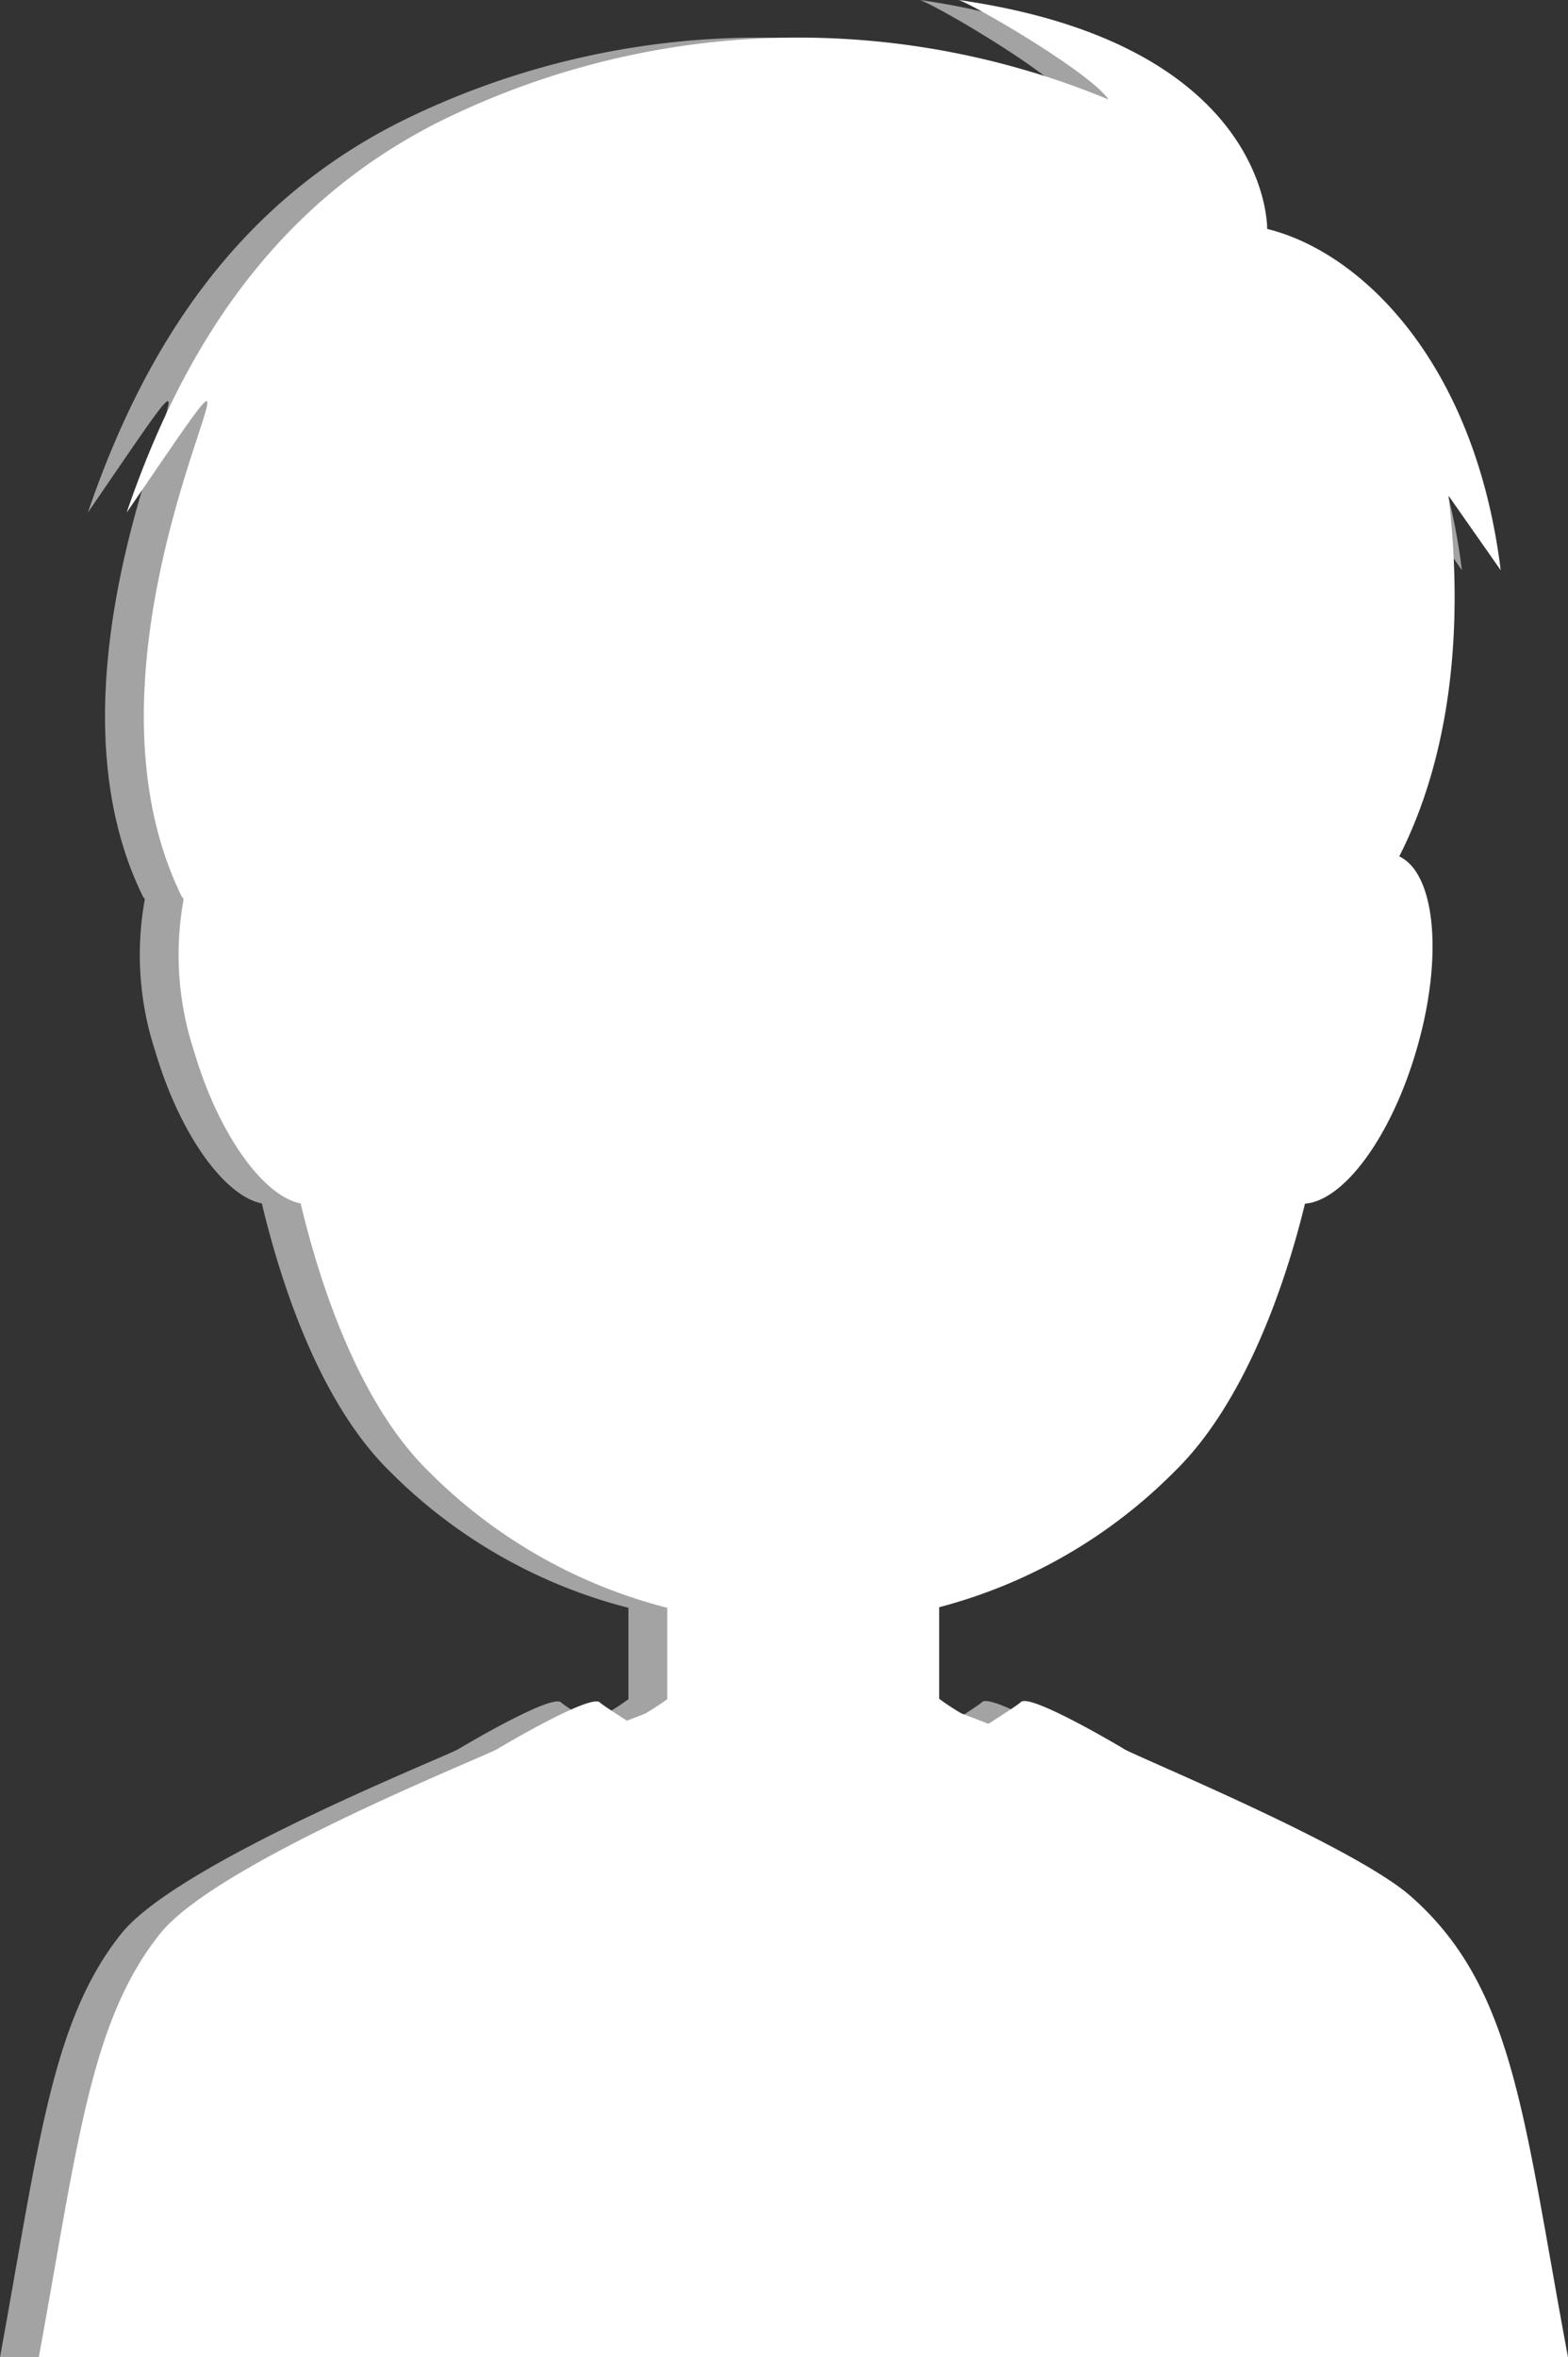 <svg xmlns="http://www.w3.org/2000/svg" viewBox="0 0 80.84 121.5"><rect x="0" y="0" width="80.84" height="121.5" fill="#333333" stroke="none"/><defs><style>.cls-1{fill:#a3a3a3;}.cls-2{fill:#fff;}</style></defs><g id="レイヤー_2" data-name="レイヤー 2"><g id="slider-remote"><path class="cls-1" d="M70.77,97.77c-3-2.68-14.72-7.44-14.88-7.66,0,0-4.79-2.86-5.26-2.38-.11.11-.76.54-1.67,1.12l-1.4-.54a12.54,12.54,0,0,1-1.14-.75V82.84a26.57,26.57,0,0,0,12.14-7c3.61-3.52,5.71-9.63,6.72-13.8,2-.15,4.44-3.44,5.74-7.9,1.4-4.75,1-9.11-.88-10,1.75-3.43,3.61-9.42,2.54-18.59l2.69,3.84C74.06,18.74,68.22,13,63.33,11.8c0,0,.21-9.49-15.9-11.8,1,.36,6.86,3.81,7.72,5.13a41.67,41.67,0,0,0-33.71.76c-9,4.2-13.93,11.79-16.91,20.53C15.6,10.27.27,31.82,7.38,46.23c0,0,.1.08.08.16A15.92,15.92,0,0,0,8,54.17c1.26,4.28,3.56,7.47,5.5,7.86,1,4.18,3,10.31,6.63,13.84a26.62,26.62,0,0,0,12.27,7v4.71a12.77,12.77,0,0,1-1.15.75l-.93.36c-.76-.49-1.29-.84-1.39-.94-.47-.48-5.26,2.38-5.26,2.38-.16.21-14.44,5.81-17.41,9.53C2.65,104.16,2,110.57,0,121.5H78.84C76.54,109.2,76.1,102.49,70.77,97.77Z"/><path class="cls-2" d="M72.77,97.77c-3-2.68-14.72-7.44-14.88-7.66,0,0-4.79-2.86-5.26-2.38-.11.11-.76.54-1.67,1.12l-1.4-.54a12.54,12.54,0,0,1-1.14-.75V82.84a26.57,26.57,0,0,0,12.14-7c3.61-3.52,5.71-9.63,6.72-13.8,2-.15,4.44-3.44,5.74-7.9,1.4-4.75,1-9.11-.88-10,1.75-3.43,3.61-9.42,2.54-18.59l2.69,3.84C76.06,18.74,70.22,13,65.33,11.8c0,0,.21-9.49-15.9-11.8,1,.36,6.86,3.81,7.72,5.13a41.67,41.67,0,0,0-33.71.76c-9,4.2-13.93,11.79-16.91,20.53,11.07-16.15-4.26,5.4,2.85,19.81,0,0,.1.08.08.16A15.92,15.92,0,0,0,10,54.17c1.26,4.28,3.56,7.47,5.5,7.86,1,4.18,3,10.31,6.63,13.84a26.62,26.62,0,0,0,12.27,7v4.71a12.77,12.77,0,0,1-1.15.75l-.93.36c-.76-.49-1.29-.84-1.39-.94-.47-.48-5.26,2.38-5.26,2.38-.16.21-14.44,5.81-17.41,9.53C4.65,104.16,4,110.57,2,121.5H80.84C78.54,109.2,78.1,102.49,72.77,97.77Z"/></g></g></svg>